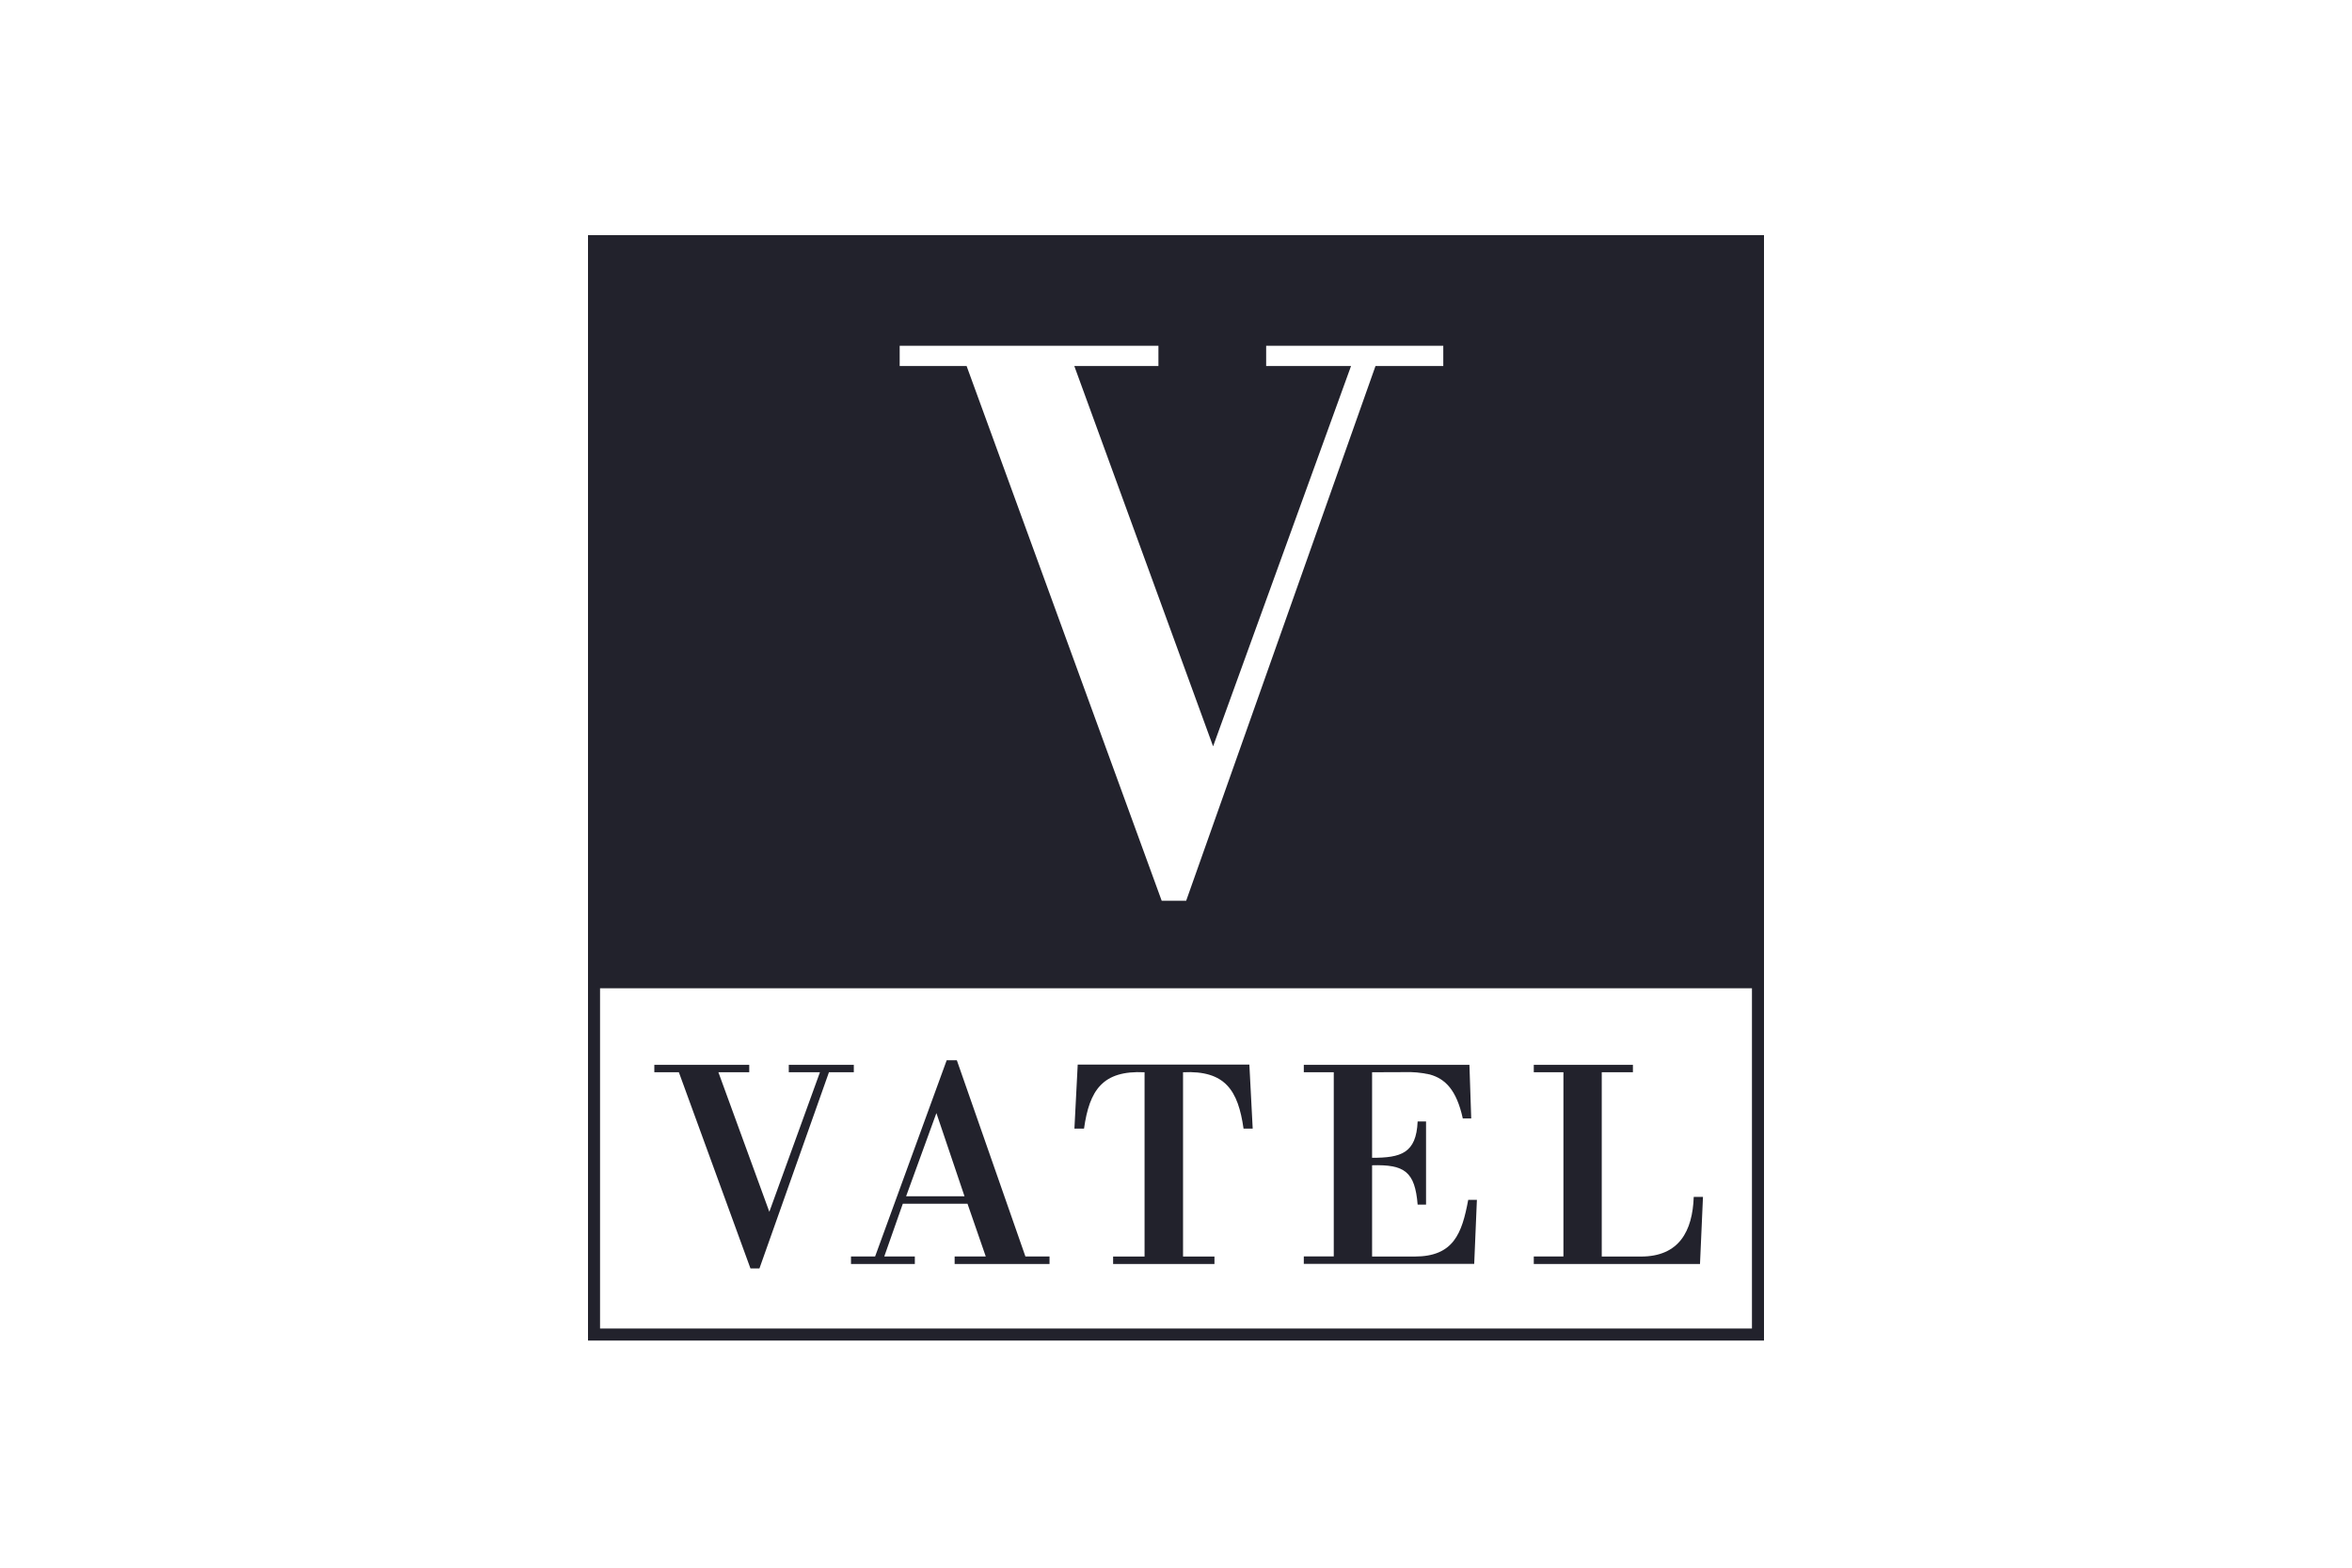 <svg width="180" height="120" viewBox="0 0 180 120" fill="none" xmlns="http://www.w3.org/2000/svg">
<path d="M57.433 97.093H58.121L63.44 82.076H65.343V81.507H60.366V82.076H62.751L58.878 92.758L54.979 82.076H57.34V81.507H50.076V82.076H51.954L57.433 97.093Z" fill="#22222C"/>
<path d="M87.594 82.077V96.181H85.187V96.754H92.943V96.184H90.539V82.077C93.77 81.918 94.754 83.47 95.169 86.391H95.87L95.615 81.492H82.478L82.226 86.391H82.961C83.373 83.47 84.363 81.918 87.594 82.077Z" fill="#22222C"/>
<path d="M113.028 91.845H112.364C111.884 94.426 111.242 96.183 108.263 96.183H105.007V89.197C107.485 89.127 108.287 89.678 108.493 92.21H109.136V85.842H108.493C108.389 88.285 107.208 88.625 105.007 88.625V82.076L107.433 82.067C108.103 82.04 108.773 82.101 109.428 82.248C110.599 82.575 111.469 83.423 111.949 85.615H112.594L112.456 81.507H99.781V82.076H102.074V96.171H99.781V96.744H112.822L113.028 91.845Z" fill="#22222C"/>
<path d="M130.33 91.619H129.623C129.53 94.246 128.498 96.183 125.586 96.183H122.583V82.076H124.968V81.507H117.381V82.076H119.65V96.18H117.381V96.753H130.102L130.33 91.619Z" fill="#22222C"/>
<path d="M45 18V102.613H135V18H45ZM134.078 101.694H45.922V75.65H134.078V101.694ZM68.853 26.465H88.655V28.017H82.217L92.839 57.129L103.396 28.017H96.9V26.465H110.455V28.017H105.268L90.779 68.946H88.904L73.975 28.017H68.853V26.465Z" fill="#22222C"/>
<path d="M65.127 96.752H70.013V96.18H67.673L69.093 92.139H74.043L75.442 96.18H73.059V96.752H80.321V96.18H78.476L73.228 81.16H72.45L66.972 96.18H65.127V96.752ZM71.663 85.201L73.815 91.569H69.345L71.663 85.201Z" fill="#22222C"/>
</svg>
